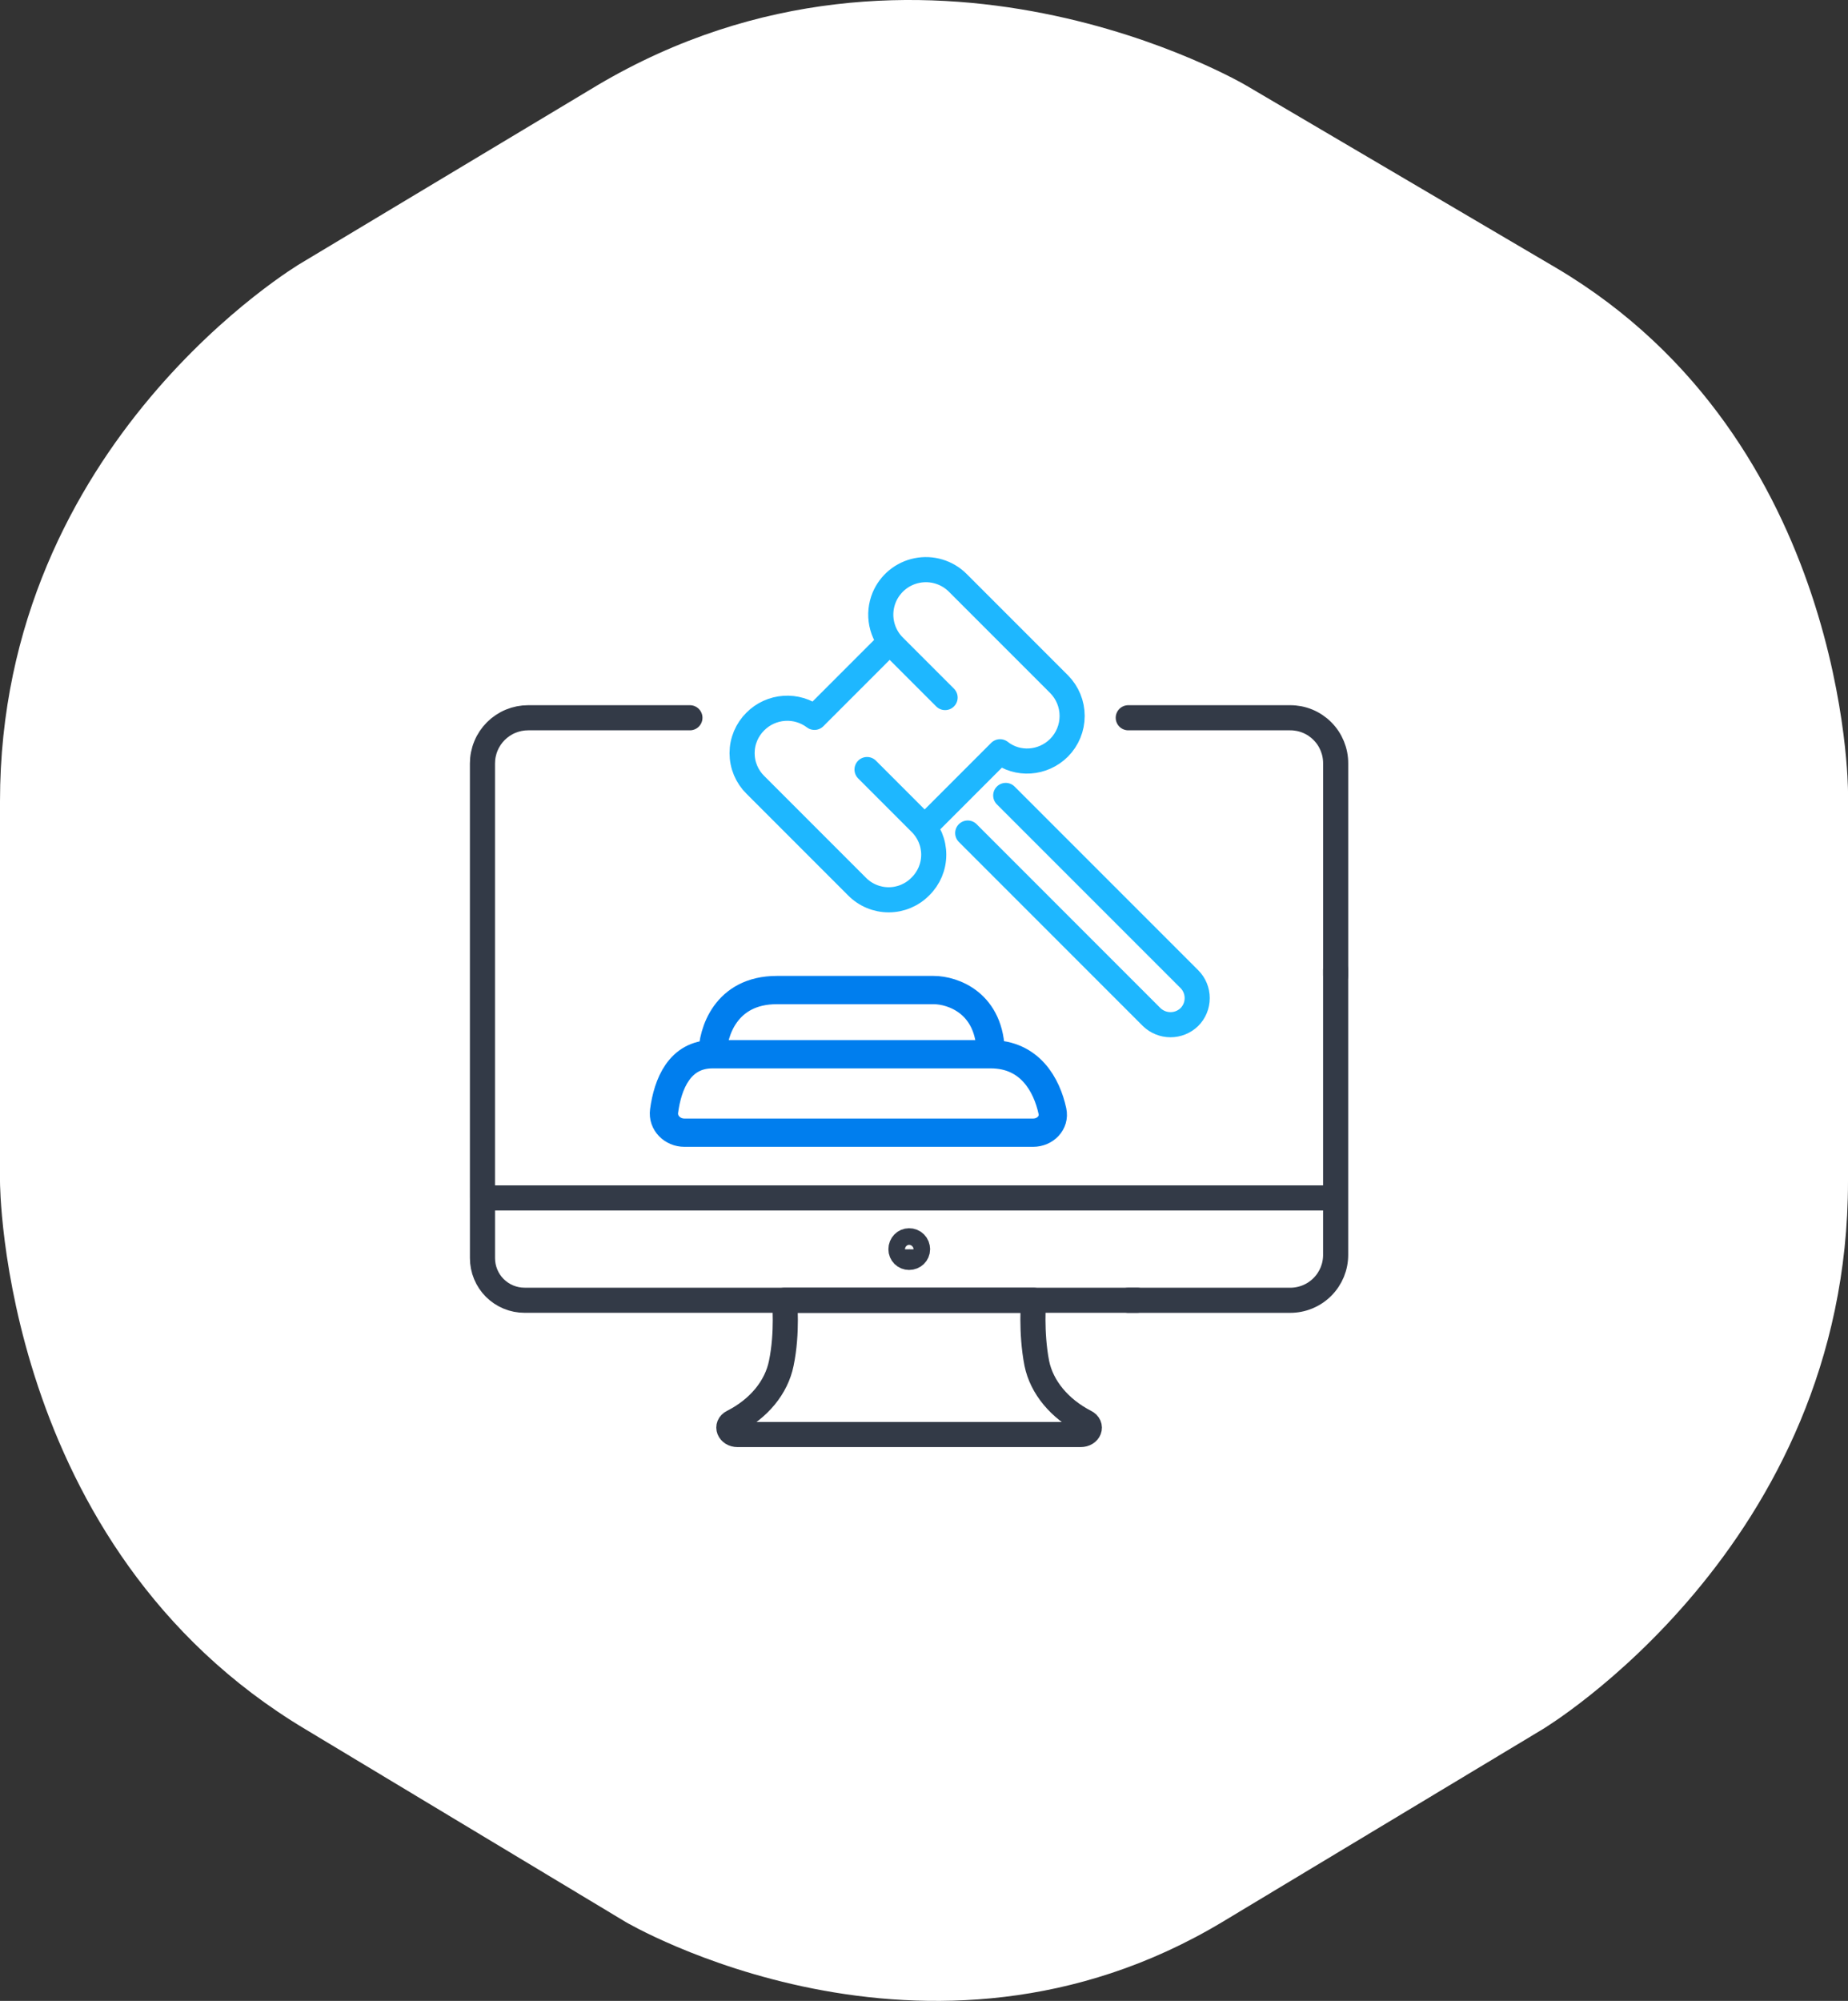 <svg width="85" height="92" viewBox="0 0 85 92" fill="none" xmlns="http://www.w3.org/2000/svg">
<rect x="0" y="0" width="85" height="92" fill="#333333" stroke="none"/>
<g clip-path="url(#clip0_9193_131710)">
<path fill-rule="evenodd" clip-rule="evenodd" d="M13.837 12.105C13.837 12.105 0 20.276 0 36.845V54.322C0 54.322 5.34131e-05 71.118 14.057 79.516L28.773 88.368C28.773 88.368 42.61 96.54 56.227 88.368L70.943 79.516C70.943 79.516 85 71.118 85 54.322V36.392C85 36.392 85 20.276 71.602 12.332L57.326 3.934C57.326 3.934 42.39 -4.918 27.455 3.934L13.837 12.105Z" fill="white"/>
<path d="M41.812 59.785H47.541C47.541 59.785 47.41 61.254 47.689 62.686C47.913 63.784 48.731 64.77 49.922 65.384C50.256 65.551 50.108 65.959 49.698 65.959H33.926C33.536 65.959 33.368 65.551 33.703 65.384C34.912 64.77 35.712 63.784 35.935 62.686C36.233 61.254 36.084 59.785 36.084 59.785H41.812ZM42.203 57.442C42.203 57.646 42.035 57.814 41.812 57.814C41.714 57.814 41.619 57.775 41.549 57.706C41.479 57.636 41.44 57.541 41.44 57.442C41.44 57.218 41.608 57.051 41.812 57.051C41.864 57.05 41.915 57.059 41.963 57.078C42.011 57.097 42.054 57.126 42.091 57.163C42.127 57.199 42.156 57.243 42.175 57.291C42.194 57.339 42.203 57.39 42.202 57.441L42.203 57.442Z" stroke="#333A47" stroke-width="1.155" stroke-miterlimit="10" stroke-linecap="round" stroke-linejoin="round"/>
<path d="M52.303 59.784H24.126C23.872 59.784 23.62 59.734 23.386 59.637C23.151 59.54 22.938 59.397 22.758 59.218C22.578 59.038 22.436 58.825 22.339 58.59C22.242 58.355 22.192 58.103 22.192 57.849V55.079H29.78M51.895 33.002H59.334C59.61 33 59.884 33.053 60.14 33.158C60.395 33.263 60.628 33.418 60.823 33.614C61.019 33.809 61.173 34.041 61.278 34.297C61.383 34.553 61.437 34.827 61.435 35.103V44.849M61.081 55.079H22.191V35.104C22.191 34.828 22.245 34.554 22.351 34.299C22.456 34.044 22.611 33.812 22.806 33.617C23.002 33.422 23.233 33.267 23.489 33.161C23.744 33.056 24.017 33.002 24.293 33.002H31.733" stroke="#333A47" stroke-width="1.155" stroke-miterlimit="10" stroke-linecap="round" stroke-linejoin="round"/>
<path d="M42.539 38.025L45.998 34.565C46.798 35.197 47.97 35.123 48.714 34.379C49.099 33.99 49.314 33.465 49.314 32.919C49.314 32.372 49.099 31.848 48.714 31.459L44.046 26.791C43.805 26.552 43.508 26.376 43.183 26.279C42.858 26.181 42.513 26.165 42.18 26.232C41.847 26.298 41.535 26.445 41.272 26.66C41.009 26.875 40.803 27.151 40.671 27.464C40.513 27.844 40.471 28.262 40.552 28.666C40.633 29.07 40.833 29.44 41.126 29.729L43.47 32.073M40.921 29.524L37.462 32.984C37.063 32.682 36.569 32.534 36.069 32.569C35.57 32.603 35.1 32.816 34.746 33.17C34.552 33.361 34.398 33.588 34.292 33.838C34.187 34.089 34.133 34.358 34.133 34.63C34.133 34.902 34.187 35.171 34.292 35.422C34.398 35.673 34.552 35.9 34.746 36.09L39.414 40.758C39.605 40.953 39.832 41.107 40.083 41.212C40.333 41.318 40.603 41.372 40.875 41.372C41.147 41.372 41.416 41.318 41.667 41.212C41.917 41.107 42.145 40.953 42.335 40.758C42.529 40.568 42.683 40.341 42.789 40.09C42.894 39.839 42.948 39.57 42.948 39.298C42.948 39.026 42.894 38.757 42.789 38.507C42.683 38.256 42.529 38.029 42.335 37.839L39.88 35.383M46.259 36.574L54.703 45.017C54.818 45.132 54.91 45.268 54.972 45.418C55.034 45.568 55.066 45.729 55.066 45.891C55.066 46.054 55.034 46.215 54.972 46.365C54.91 46.515 54.818 46.651 54.703 46.766C54.471 46.99 54.161 47.115 53.838 47.115C53.516 47.115 53.206 46.99 52.973 46.766L44.511 38.303" stroke="#1EB7FF" stroke-width="1.155" stroke-miterlimit="10" stroke-linecap="round" stroke-linejoin="round"/>
<path d="M45.568 48.473C45.568 46.112 43.819 45.522 42.944 45.522C41.523 45.522 38.09 45.522 35.729 45.522C33.368 45.522 32.777 47.489 32.777 48.473" stroke="#007EEE" stroke-width="1.3"/>
<path d="M47.519 52.08H31.48C30.928 52.08 30.471 51.631 30.545 51.083C30.711 49.852 31.251 48.473 32.776 48.473H45.567C47.377 48.473 48.147 49.887 48.407 51.089C48.524 51.628 48.071 52.08 47.519 52.08Z" stroke="#007EEE" stroke-width="1.3"/>
<path d="M51.895 59.786H59.333C59.61 59.787 59.884 59.734 60.14 59.629C60.396 59.524 60.628 59.369 60.823 59.174C61.019 58.978 61.173 58.746 61.279 58.49C61.383 58.234 61.436 57.96 61.434 57.684V44.59" stroke="#333A47" stroke-width="1.155" stroke-miterlimit="10" stroke-linecap="round" stroke-linejoin="round"/>
</g>
<defs>
<clipPath id="clip0_9193_131710">
<rect width="85" height="92" fill="white"/>
</clipPath>
</defs>
</svg>
